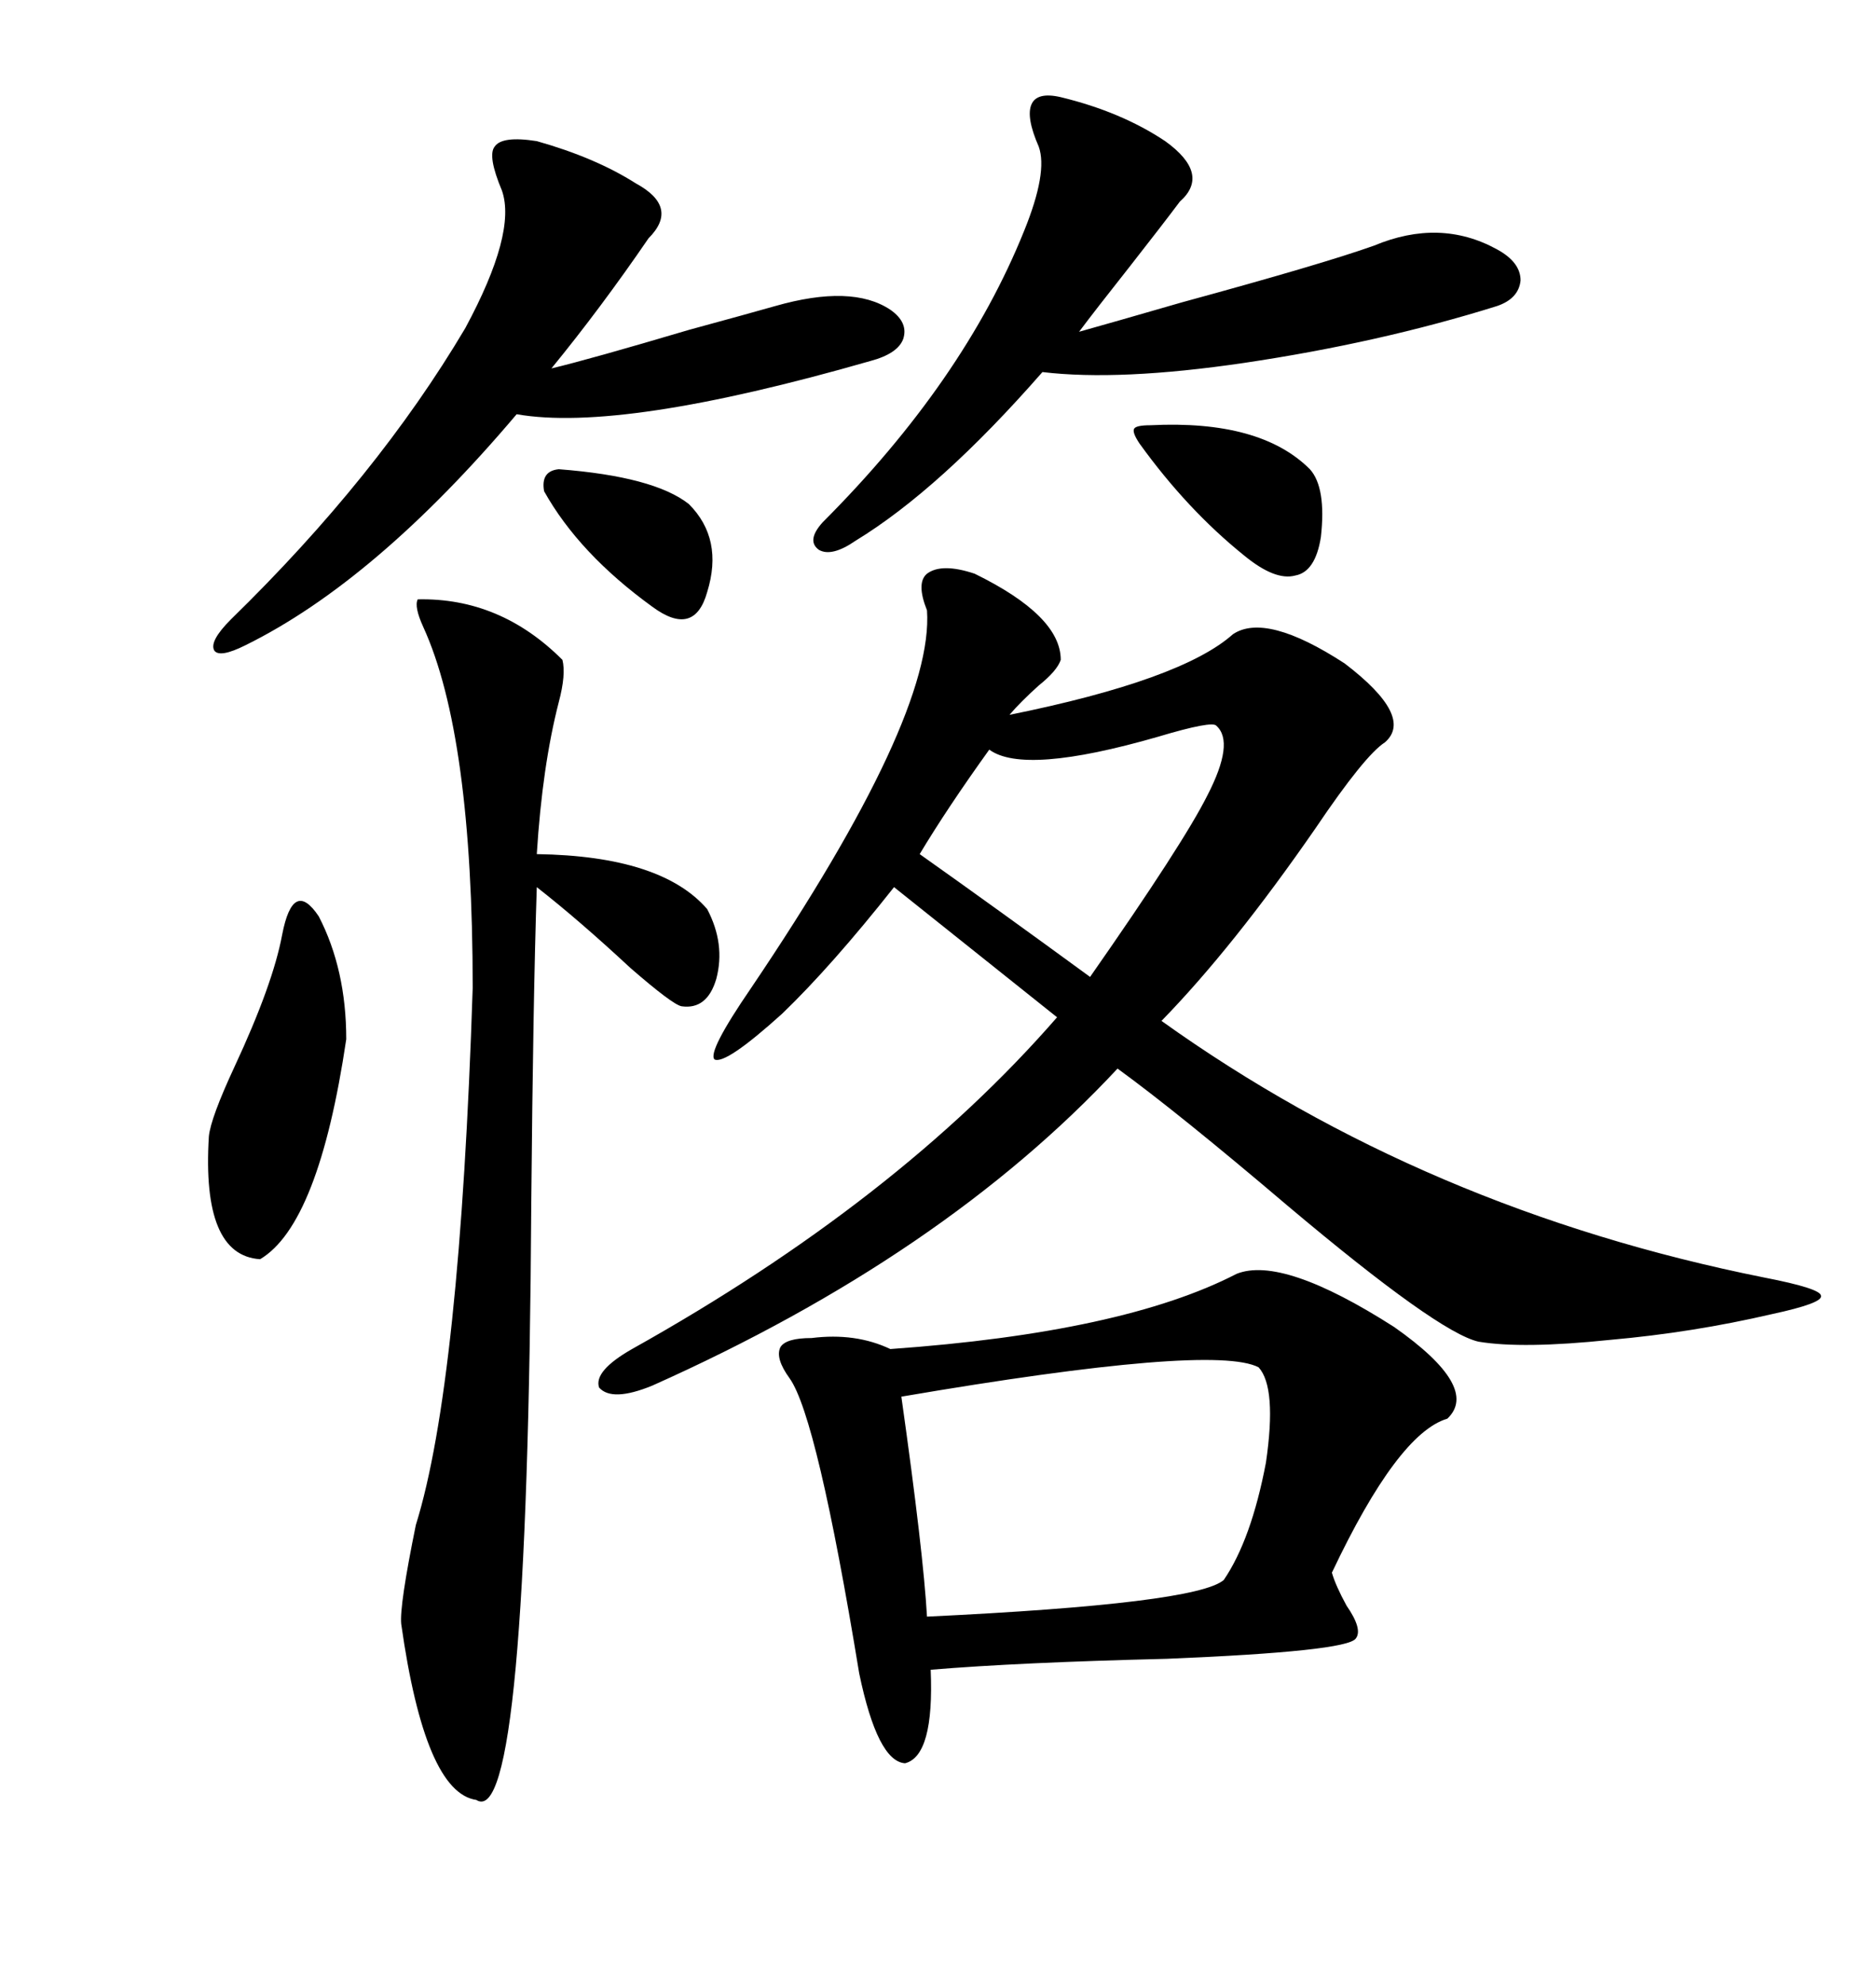<svg xmlns="http://www.w3.org/2000/svg" xmlns:xlink="http://www.w3.org/1999/xlink" width="300" height="317.285"><path d="M155.86 91.70L155.86 91.70Q169.63 98.44 169.63 105.47L169.63 105.47Q169.04 107.23 166.11 109.57L166.11 109.57Q163.18 112.21 161.43 114.26L161.43 114.26Q188.96 108.69 197.17 101.37L197.17 101.37Q202.44 97.85 215.04 106.05L215.04 106.05Q226.17 114.55 221.48 118.65L221.48 118.65Q218.26 120.70 210.35 132.42L210.35 132.42Q197.17 151.46 185.74 163.18L185.74 163.18Q227.93 193.36 282.13 204.20L282.13 204.20Q291.21 205.96 291.21 207.13L291.21 207.13Q291.50 208.30 283.30 210.06L283.30 210.06Q270.70 212.99 257.52 214.16L257.52 214.16Q243.46 215.63 236.43 214.45L236.43 214.45Q229.98 212.99 205.96 192.77L205.96 192.77Q188.38 177.83 178.71 170.80L178.71 170.80Q150.88 200.68 104.30 221.48L104.30 221.48Q97.85 224.12 95.80 221.78L95.80 221.78Q94.92 219.14 101.07 215.63L101.07 215.63Q143.55 191.89 169.04 162.60L169.04 162.60L142.97 141.80Q133.01 154.39 125.10 162.01L125.10 162.01Q116.02 170.21 114.26 169.34L114.26 169.34Q113.09 168.16 120.12 157.91L120.12 157.91Q149.41 114.55 148.24 97.56L148.24 97.56Q146.48 93.16 148.24 91.70L148.24 91.70Q150.59 89.94 155.86 91.70ZM197.75 203.61L197.75 203.61Q205.08 200.68 222.95 212.11L222.95 212.11Q236.72 221.78 231.45 226.76L231.45 226.76Q223.54 229.10 212.99 251.37L212.99 251.37Q213.57 253.42 215.33 256.64L215.33 256.64Q217.97 260.45 216.80 261.91L216.80 261.91Q215.33 263.96 186.62 265.14L186.62 265.14Q162.89 265.72 148.83 266.89L148.83 266.89Q149.41 280.66 144.73 281.84L144.73 281.84Q140.33 281.54 137.40 267.48L137.40 267.48Q130.66 226.46 126.27 220.31L126.27 220.31Q123.93 217.09 124.80 215.33L124.80 215.33Q125.68 213.87 129.79 213.87L129.79 213.87Q136.82 212.99 142.38 215.63L142.38 215.63Q179.59 212.99 197.75 203.61ZM66.80 95.80L66.80 95.80Q79.98 95.51 89.94 105.47L89.94 105.47Q90.53 107.81 89.36 112.21L89.36 112.21Q86.72 122.46 85.84 136.52L85.84 136.52Q105.76 136.82 113.09 145.31L113.09 145.31Q116.02 150.88 114.55 156.45L114.55 156.45Q113.09 161.43 108.98 160.84L108.98 160.84Q107.52 160.55 100.78 154.69L100.78 154.69Q92.58 147.07 85.84 141.80L85.84 141.80Q85.25 159.67 84.96 192.19L84.96 192.19Q84.38 292.97 76.17 287.70L76.17 287.70Q67.97 286.52 64.16 259.57L64.16 259.57Q63.87 256.64 66.50 243.75L66.50 243.75Q73.54 221.19 75.59 157.91L75.59 157.91Q75.59 117.48 67.68 100.20L67.68 100.20Q66.21 96.97 66.80 95.80ZM169.63 15.53L169.63 15.53Q179.30 17.87 186.33 22.56L186.33 22.56Q193.65 27.83 188.67 32.23L188.67 32.23Q186.04 35.74 180.76 42.48L180.76 42.48Q175.20 49.51 172.56 53.03L172.56 53.03Q177.83 51.56 188.96 48.34L188.96 48.34Q211.52 42.19 219.73 39.26L219.73 39.26Q230.27 34.86 239.36 39.84L239.36 39.84Q243.16 41.89 243.16 44.82L243.16 44.82Q242.87 47.75 239.36 48.93L239.36 48.93Q220.61 54.79 198.93 58.01L198.93 58.01Q179.00 60.94 166.70 59.47L166.70 59.47Q150.29 78.22 136.82 86.43L136.82 86.43Q133.01 89.06 130.96 87.89L130.96 87.89Q128.91 86.43 131.54 83.50L131.54 83.50Q154.10 60.94 163.77 36.91L163.77 36.91Q167.58 27.54 166.11 23.44L166.11 23.44Q164.06 18.75 164.94 16.70L164.94 16.70Q165.82 14.65 169.63 15.53ZM201.27 218.55L201.27 218.55Q193.95 214.75 144.14 223.24L144.14 223.24Q147.66 248.14 148.24 258.40L148.24 258.40Q191.31 256.35 195.70 252.54L195.70 252.54Q200.10 246.09 202.44 233.79L202.44 233.79Q204.20 221.78 201.27 218.55ZM85.84 22.56L85.84 22.56Q95.21 25.20 101.66 29.30L101.66 29.30Q108.69 33.11 103.71 38.09L103.71 38.09Q96.09 49.22 88.18 58.89L88.18 58.89Q94.34 57.42 110.16 52.73L110.16 52.73Q119.82 50.10 123.93 48.93L123.93 48.93Q136.23 45.41 142.38 49.51L142.38 49.51Q145.31 51.56 144.43 54.20L144.43 54.20Q143.55 56.54 139.16 57.71L139.16 57.71Q99.32 69.14 82.62 66.21L82.62 66.21Q60.06 92.87 39.26 103.13L39.26 103.13Q35.16 105.18 34.28 104.00L34.28 104.00Q33.40 102.54 36.91 99.02L36.91 99.02Q60.35 76.17 74.41 52.44L74.41 52.44Q82.62 37.21 80.27 30.47L80.27 30.47Q77.93 24.90 79.10 23.44L79.10 23.44Q80.27 21.68 85.84 22.56ZM194.53 116.02L194.53 116.02Q193.95 115.14 185.16 117.77L185.16 117.77Q163.77 123.93 158.20 119.82L158.20 119.82Q151.46 129.20 147.07 136.52L147.07 136.52Q159.08 145.02 174.32 156.15L174.32 156.15Q189.26 134.77 193.07 127.15L193.07 127.15Q197.46 118.65 194.53 116.02ZM45.12 149.41L45.12 149.41Q46.88 140.33 50.98 146.48L50.98 146.48Q55.37 154.98 55.37 166.11L55.37 166.11Q50.98 195.70 41.60 201.27L41.60 201.27Q32.23 200.68 33.40 181.64L33.40 181.64Q33.69 178.71 37.50 170.51L37.50 170.51Q43.65 157.32 45.12 149.41ZM182.23 70.90L182.23 70.90Q181.05 69.14 181.35 68.55L181.35 68.55Q181.64 67.97 183.98 67.97L183.98 67.97Q201.56 67.09 209.47 75L209.47 75Q212.11 77.93 211.23 85.84L211.23 85.84Q210.35 91.41 207.13 91.99L207.13 91.99Q203.91 92.87 198.93 88.77L198.93 88.77Q189.84 81.45 182.23 70.90ZM89.36 75L89.36 75Q104.59 76.17 110.16 80.57L110.16 80.57Q115.72 86.13 113.09 94.63L113.09 94.63Q111.04 101.95 104.30 96.97L104.30 96.97Q92.58 88.48 87.01 78.52L87.01 78.52Q86.43 75.29 89.36 75Z"/></svg>
